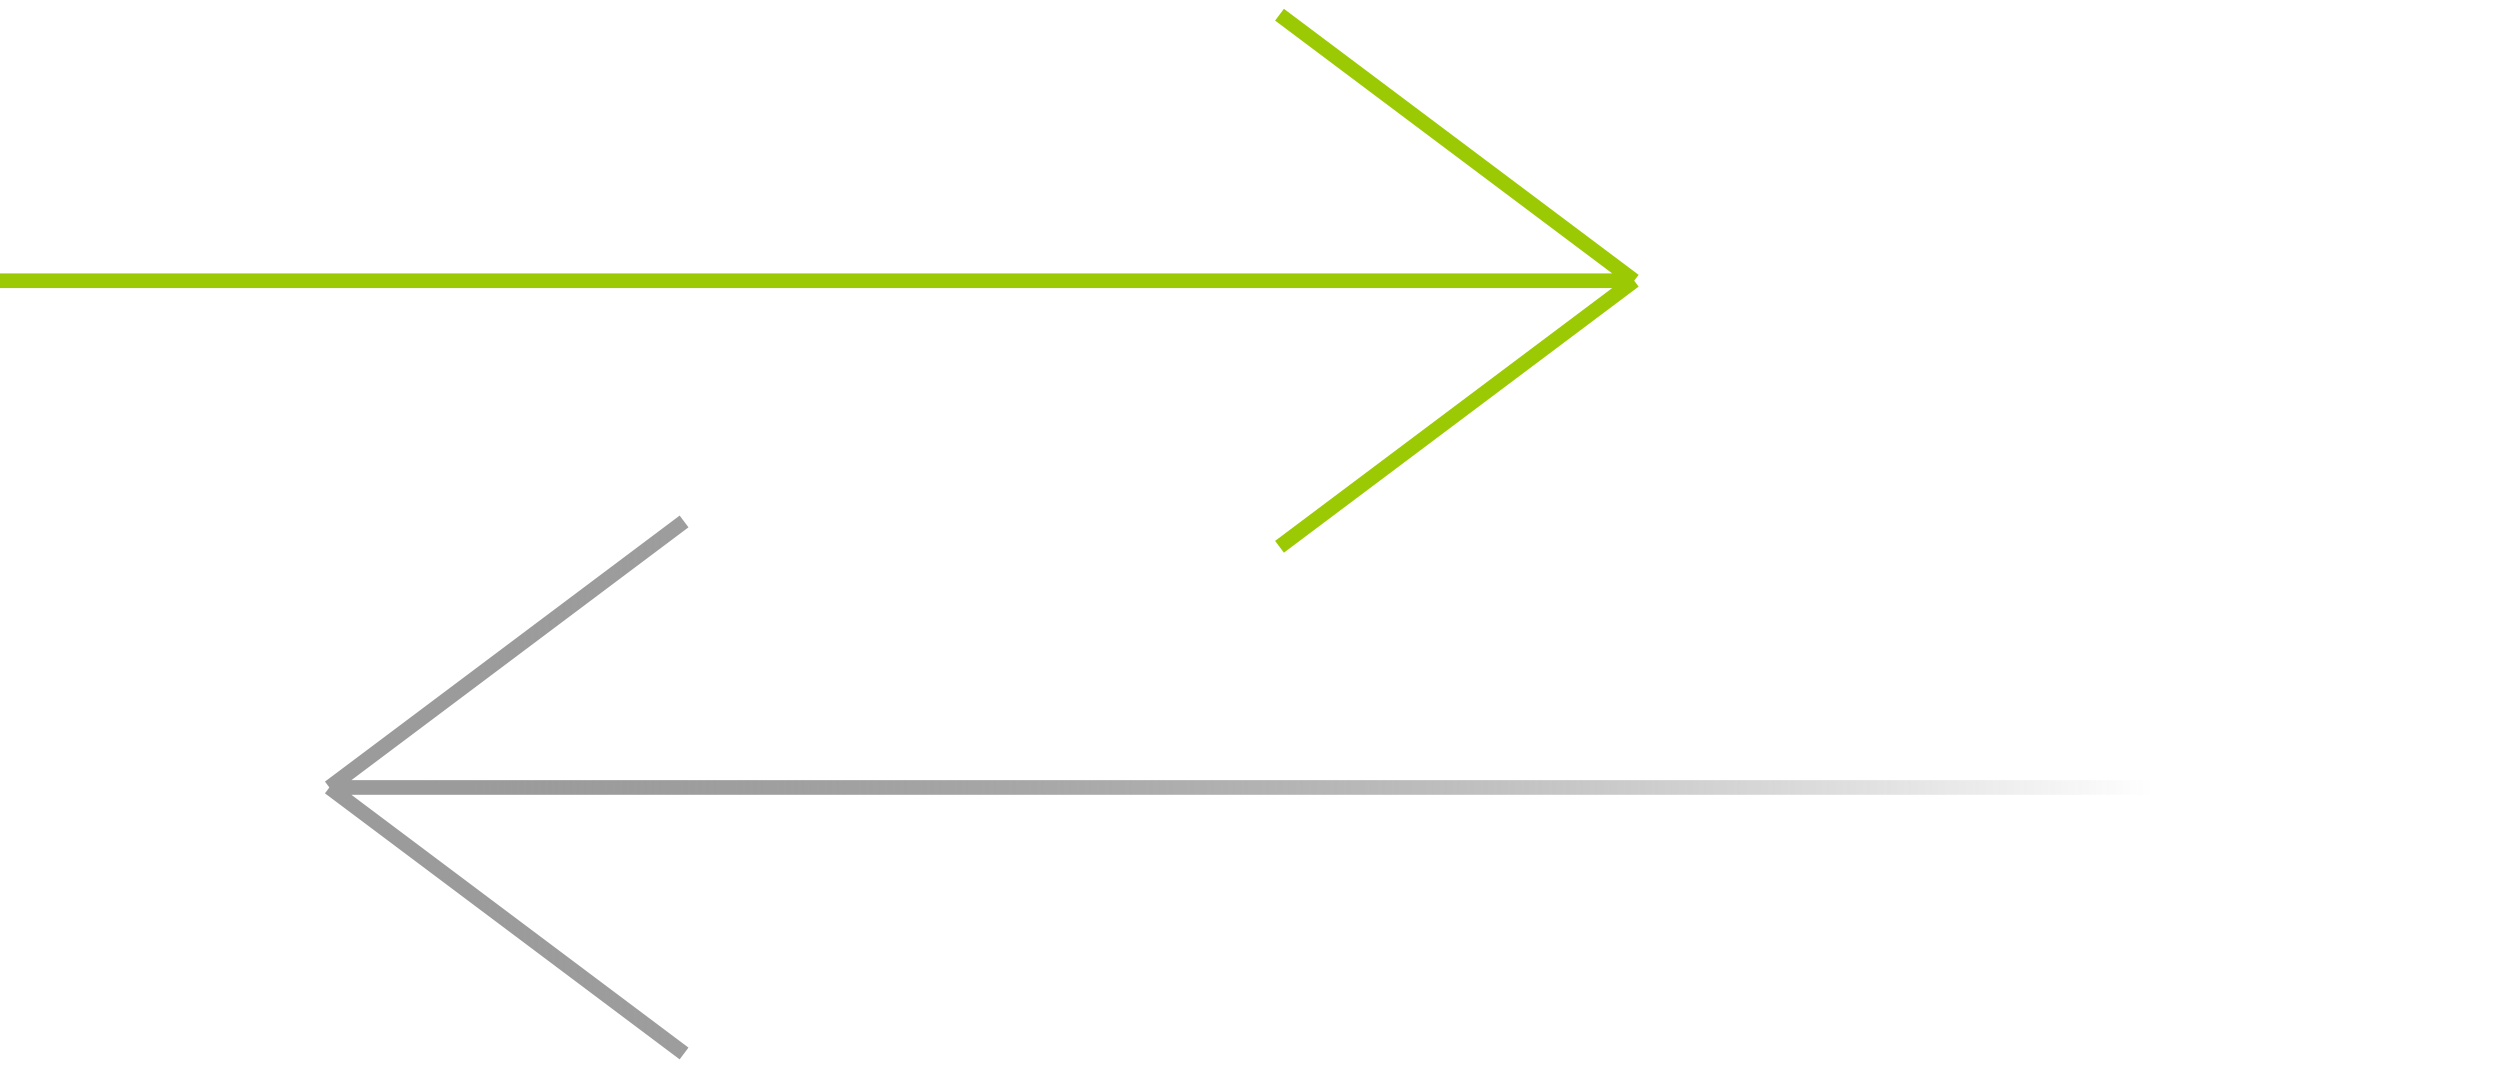 <?xml version="1.0" encoding="UTF-8"?> <svg xmlns="http://www.w3.org/2000/svg" width="170" height="73" viewBox="0 0 170 73" fill="none"><path d="M0 19.09H111.127M111.127 19.09L87.006 37.181M111.127 19.09L87.006 1" stroke="#9BCA04"></path><path d="M169.703 53.548H22.396M22.396 53.548L46.516 71.638M22.396 53.548L46.516 35.458" stroke="url(#paint0_linear_257_2568)"></path><defs><linearGradient id="paint0_linear_257_2568" x1="27.995" y1="53.548" x2="146.444" y2="53.548" gradientUnits="userSpaceOnUse"><stop stop-color="#9B9B9B"></stop><stop offset="1" stop-color="#353535" stop-opacity="0"></stop></linearGradient></defs></svg> 